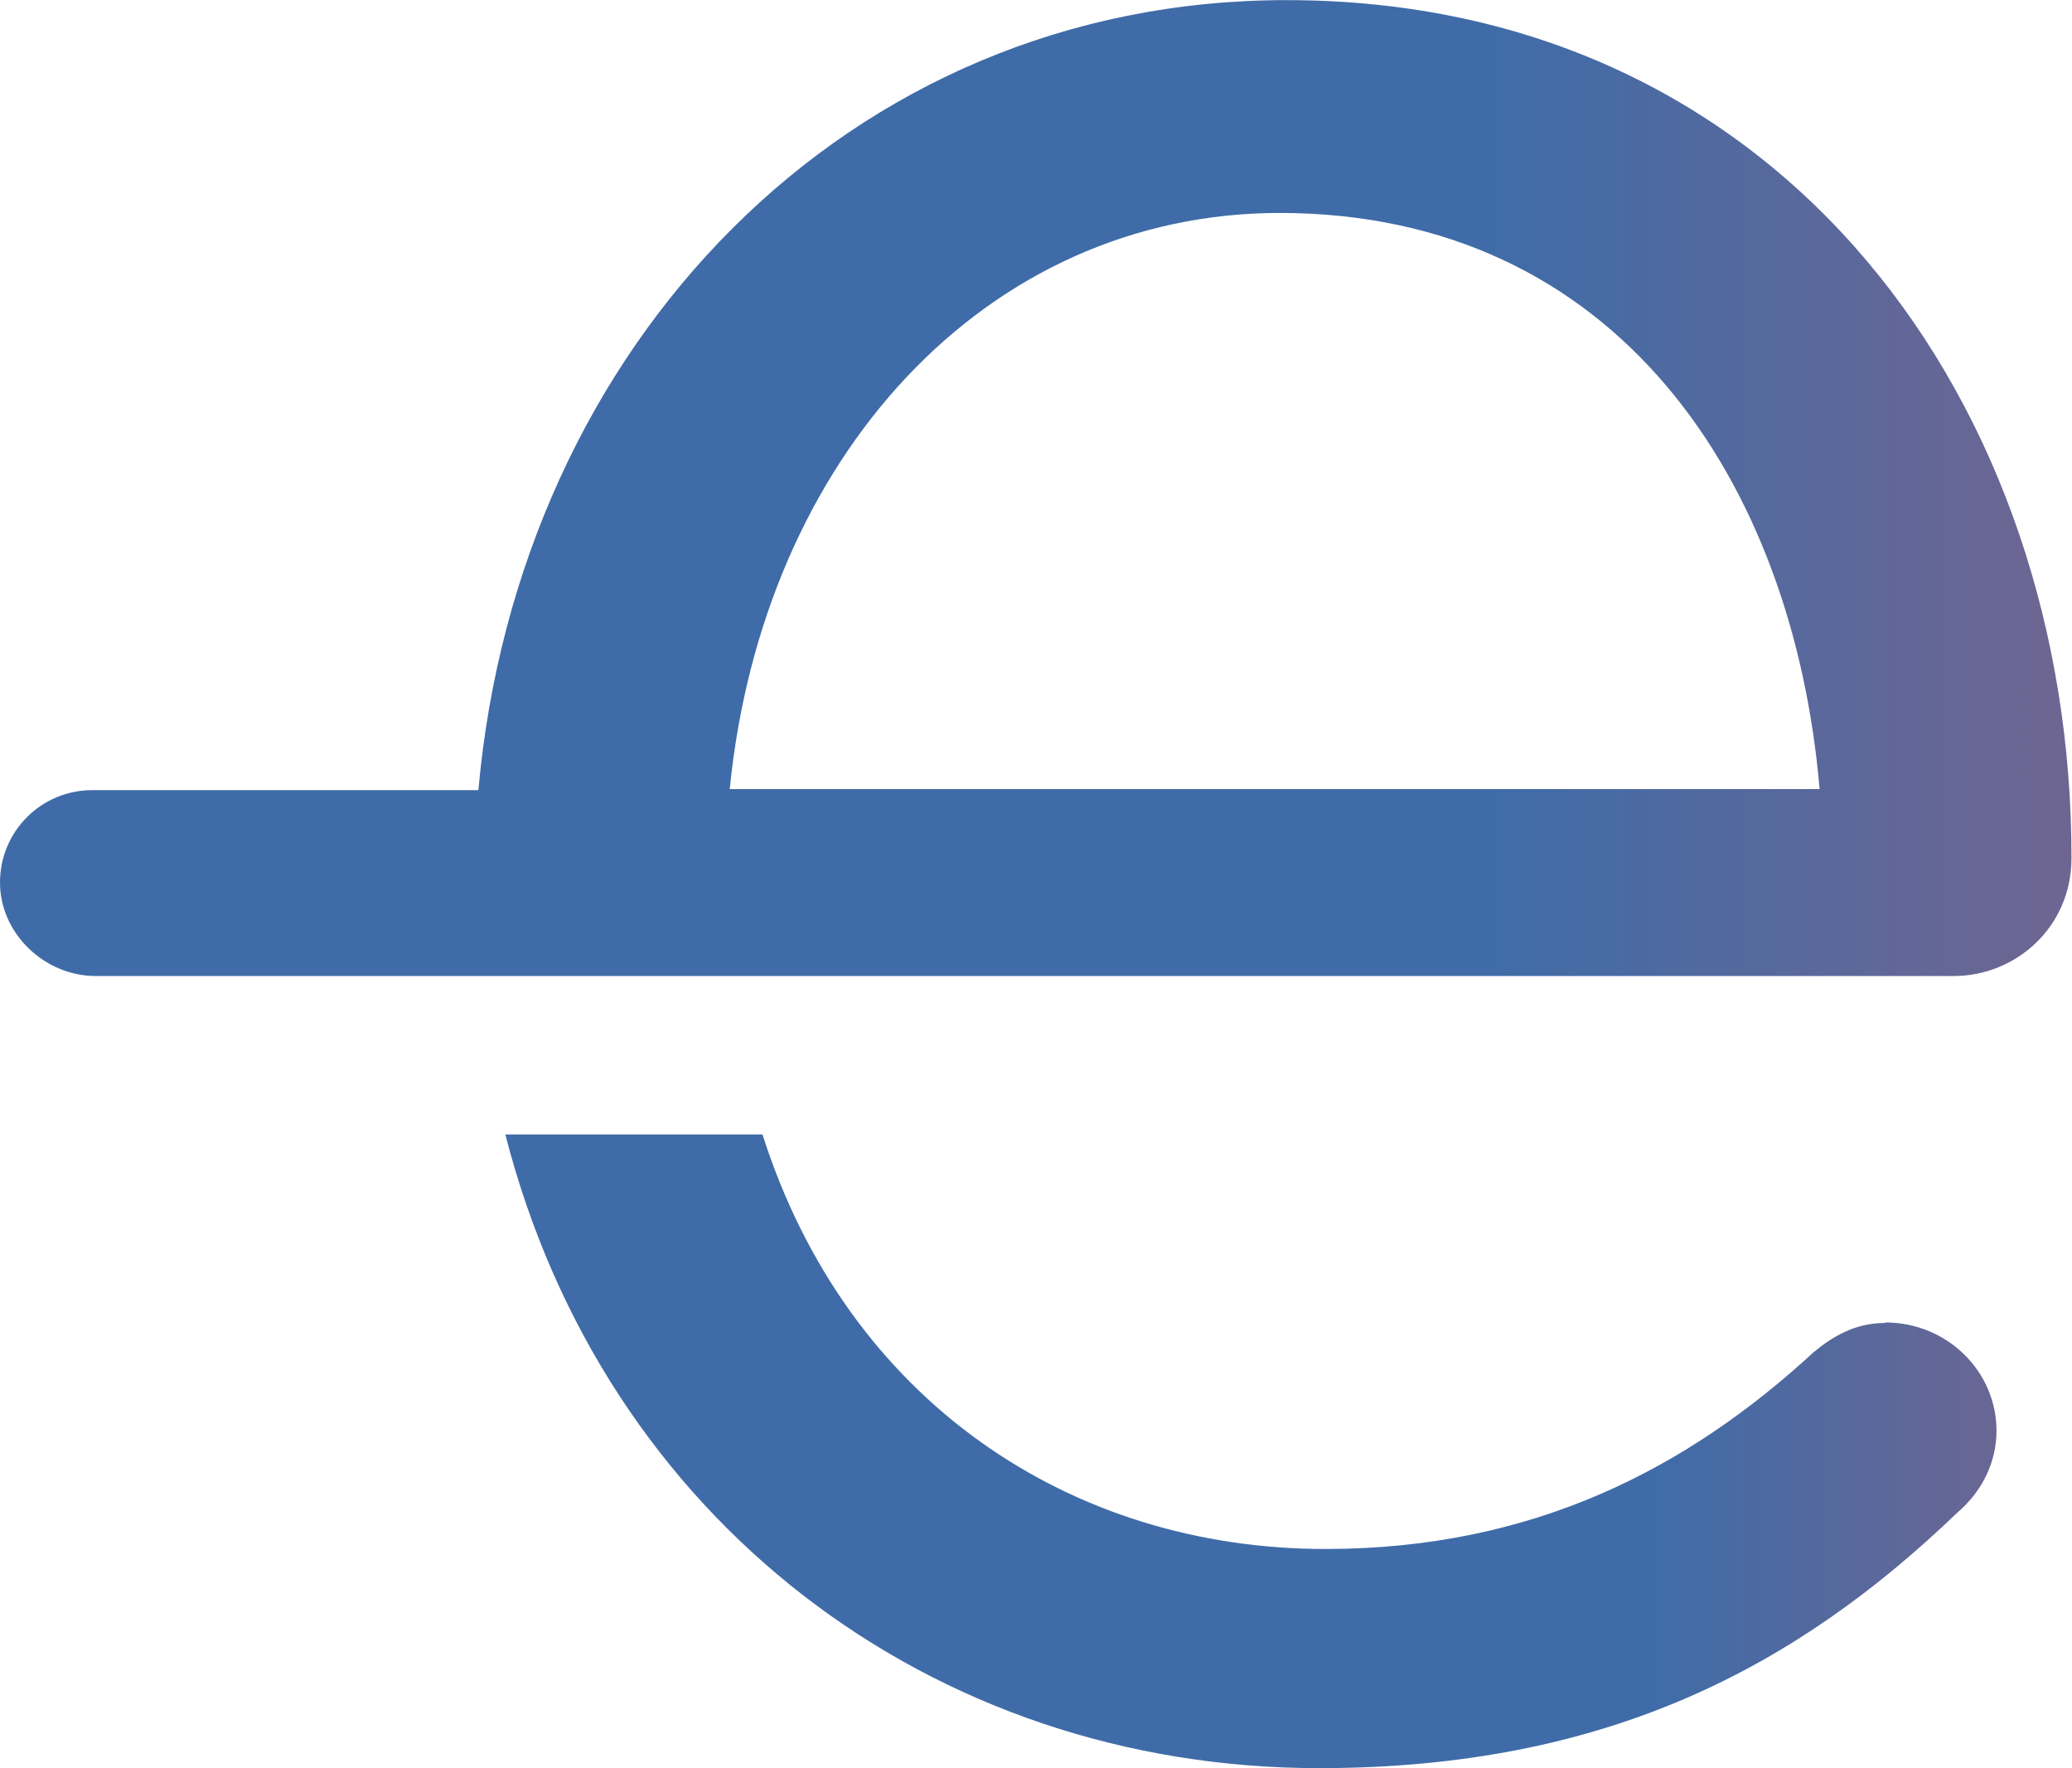 <svg xmlns="http://www.w3.org/2000/svg" xmlns:xlink="http://www.w3.org/1999/xlink" id="a" width="13.84mm" height="11.81mm" viewBox="0 0 39.24 33.48"><defs><linearGradient id="b" x1="-30.72" y1="9.24" x2="124.34" y2="9.24" gradientUnits="userSpaceOnUse"><stop offset=".38" stop-color="#3f6ca8"></stop><stop offset=".53" stop-color="#a45e78"></stop></linearGradient><linearGradient id="c" x1="-30.72" y1="27.48" x2="124.34" y2="27.48" gradientUnits="userSpaceOnUse"><stop offset=".4" stop-color="#3f6ca8"></stop><stop offset=".5" stop-color="#a45e78"></stop></linearGradient></defs><path d="M37,18.48c1.18,0,2.23-.93,2.23-2.23C39.24,7.75,33.84,0,24.36,0c-8.31,0-14.55,6.53-15.3,14.96H1.75c-.97,0-1.75.78-1.75,1.75s.85,1.77,1.81,1.77h35.19ZM24.23,4.03c6.39,0,9.73,5.08,10.23,10.91H13.82c.62-6.26,4.84-10.91,10.42-10.91Z" fill="url(#b)" stroke-width="0"></path><path d="M35.7,25.05c-.56,0-.99.25-1.36.56-2.36,2.17-5.27,3.72-9.24,3.72-4.82,0-9.05-2.8-10.66-7.85h-4.87c1.87,7.3,8.07,12,15.41,12,5.46,0,9.05-1.92,12.09-4.84.5-.43.74-.99.74-1.55,0-1.12-.93-2.05-2.11-2.05Z" fill="url(#c)" stroke-width="0"></path></svg>
